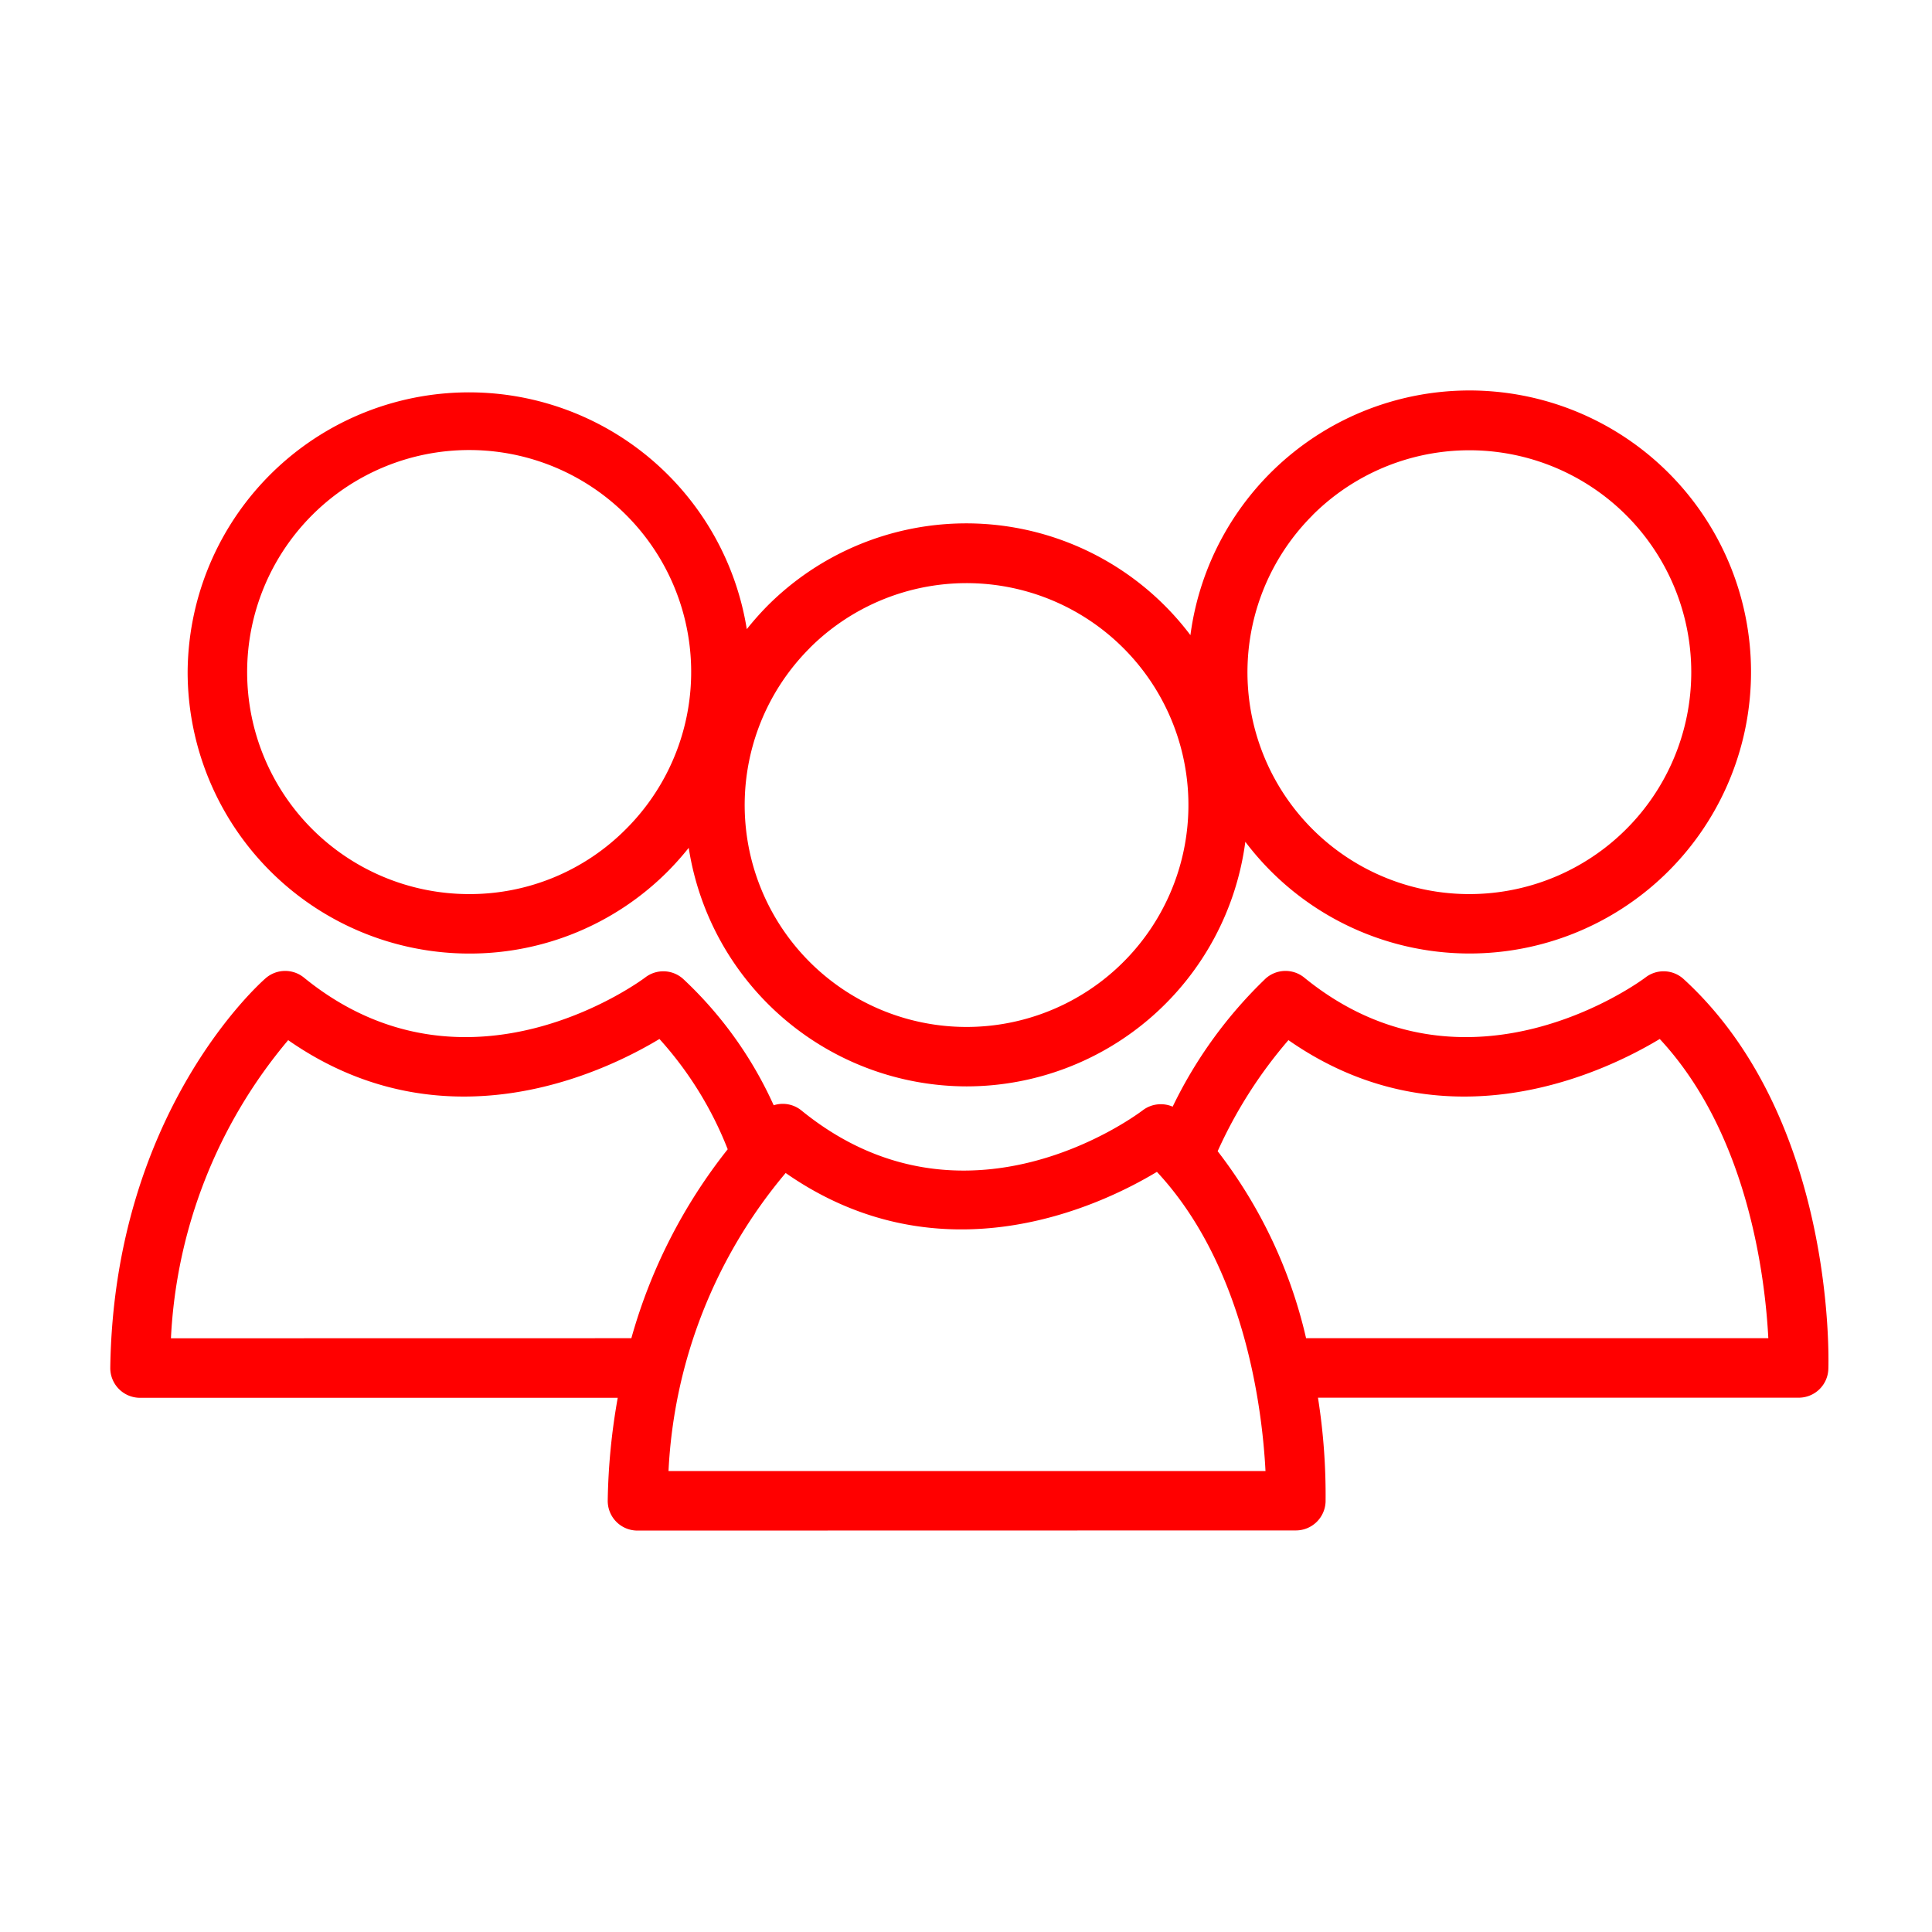 <svg xmlns="http://www.w3.org/2000/svg" xmlns:xlink="http://www.w3.org/1999/xlink" width="100" height="100" viewBox="0 0 100 100">
  <defs>
    <clipPath id="clip-capacity">
      <rect width="100" height="100"/>
    </clipPath>
  </defs>
  <g id="capacity" clip-path="url(#clip-capacity)">
    <g id="Group_235" data-name="Group 235" transform="translate(-989.544 -785.206)">
      <path id="Path_465" data-name="Path 465" d="M1021,845.784a1.536,1.536,0,0,0,1.54,1.558l34.078-.007a1.54,1.54,0,0,0,1.538-1.487,32.338,32.338,0,0,0-.394-5.384l24.881,0a1.534,1.534,0,0,0,1.536-1.489c.018-.526.339-13.008-7.487-20.175a1.535,1.535,0,0,0-1.979-.086c-.09.07-9.192,6.905-17.66.007a1.54,1.54,0,0,0-1.983.032,23.086,23.086,0,0,0-4.829,6.648,1.547,1.547,0,0,0-1.547.186c-.374.283-9.239,6.875-17.67.009a1.534,1.534,0,0,0-1.434-.267,20.464,20.464,0,0,0-4.674-6.529,1.532,1.532,0,0,0-1.976-.086c-.093.07-9.192,6.905-17.663.007a1.54,1.54,0,0,0-1.983.032c-.32.279-7.852,6.973-8.042,20.156a1.54,1.54,0,0,0,1.54,1.561l24.726,0A32.89,32.89,0,0,0,1021,845.784Zm35.235-23.826c8.053,5.618,16.269,1.714,19.217-.06,4.576,4.915,5.455,12.342,5.62,15.485l-23.926,0a24.958,24.958,0,0,0-4.576-9.677A23.671,23.671,0,0,1,1056.232,821.958Zm-26.024,6.877c8.051,5.616,16.269,1.714,19.215-.06,4.578,4.915,5.458,12.342,5.62,15.485l-30.9,0A25.911,25.911,0,0,1,1030.208,828.835Zm-31.819,8.554a25.9,25.9,0,0,1,6.068-15.431c8.053,5.618,16.271,1.714,19.217-.06a18.653,18.653,0,0,1,3.533,5.708,27.721,27.721,0,0,0-4.987,9.779Z" transform="translate(0 17.086)" fill="red"/>
      <path id="Path_466" data-name="Path 466" d="M996.976,820a14.585,14.585,0,0,0,14.571,14.562h0a14.469,14.469,0,0,0,10.3-4.272,15.233,15.233,0,0,0,1.065-1.2,14.581,14.581,0,0,0,14.383,12.347h0a14.563,14.563,0,0,0,14.427-12.66,14.543,14.543,0,0,0,11.595,5.782h0a14.571,14.571,0,1,0-14.437-16.478,14.532,14.532,0,0,0-21.9-1.51,15.257,15.257,0,0,0-1.062,1.2A14.563,14.563,0,0,0,996.976,820Zm58.221-8.125a11.486,11.486,0,1,1,8.13,19.609h0a11.483,11.483,0,0,1-8.125-19.609Zm-26.025,6.875a11.486,11.486,0,1,1,8.127,19.611h0a11.486,11.486,0,0,1-8.123-19.611Zm-17.626-10.25a11.486,11.486,0,0,1,8.123,19.614,11.394,11.394,0,0,1-8.121,3.37h0a11.492,11.492,0,0,1,0-22.984Z" transform="translate(2.28)" fill="red"/>
    </g>
  </g>
</svg>
